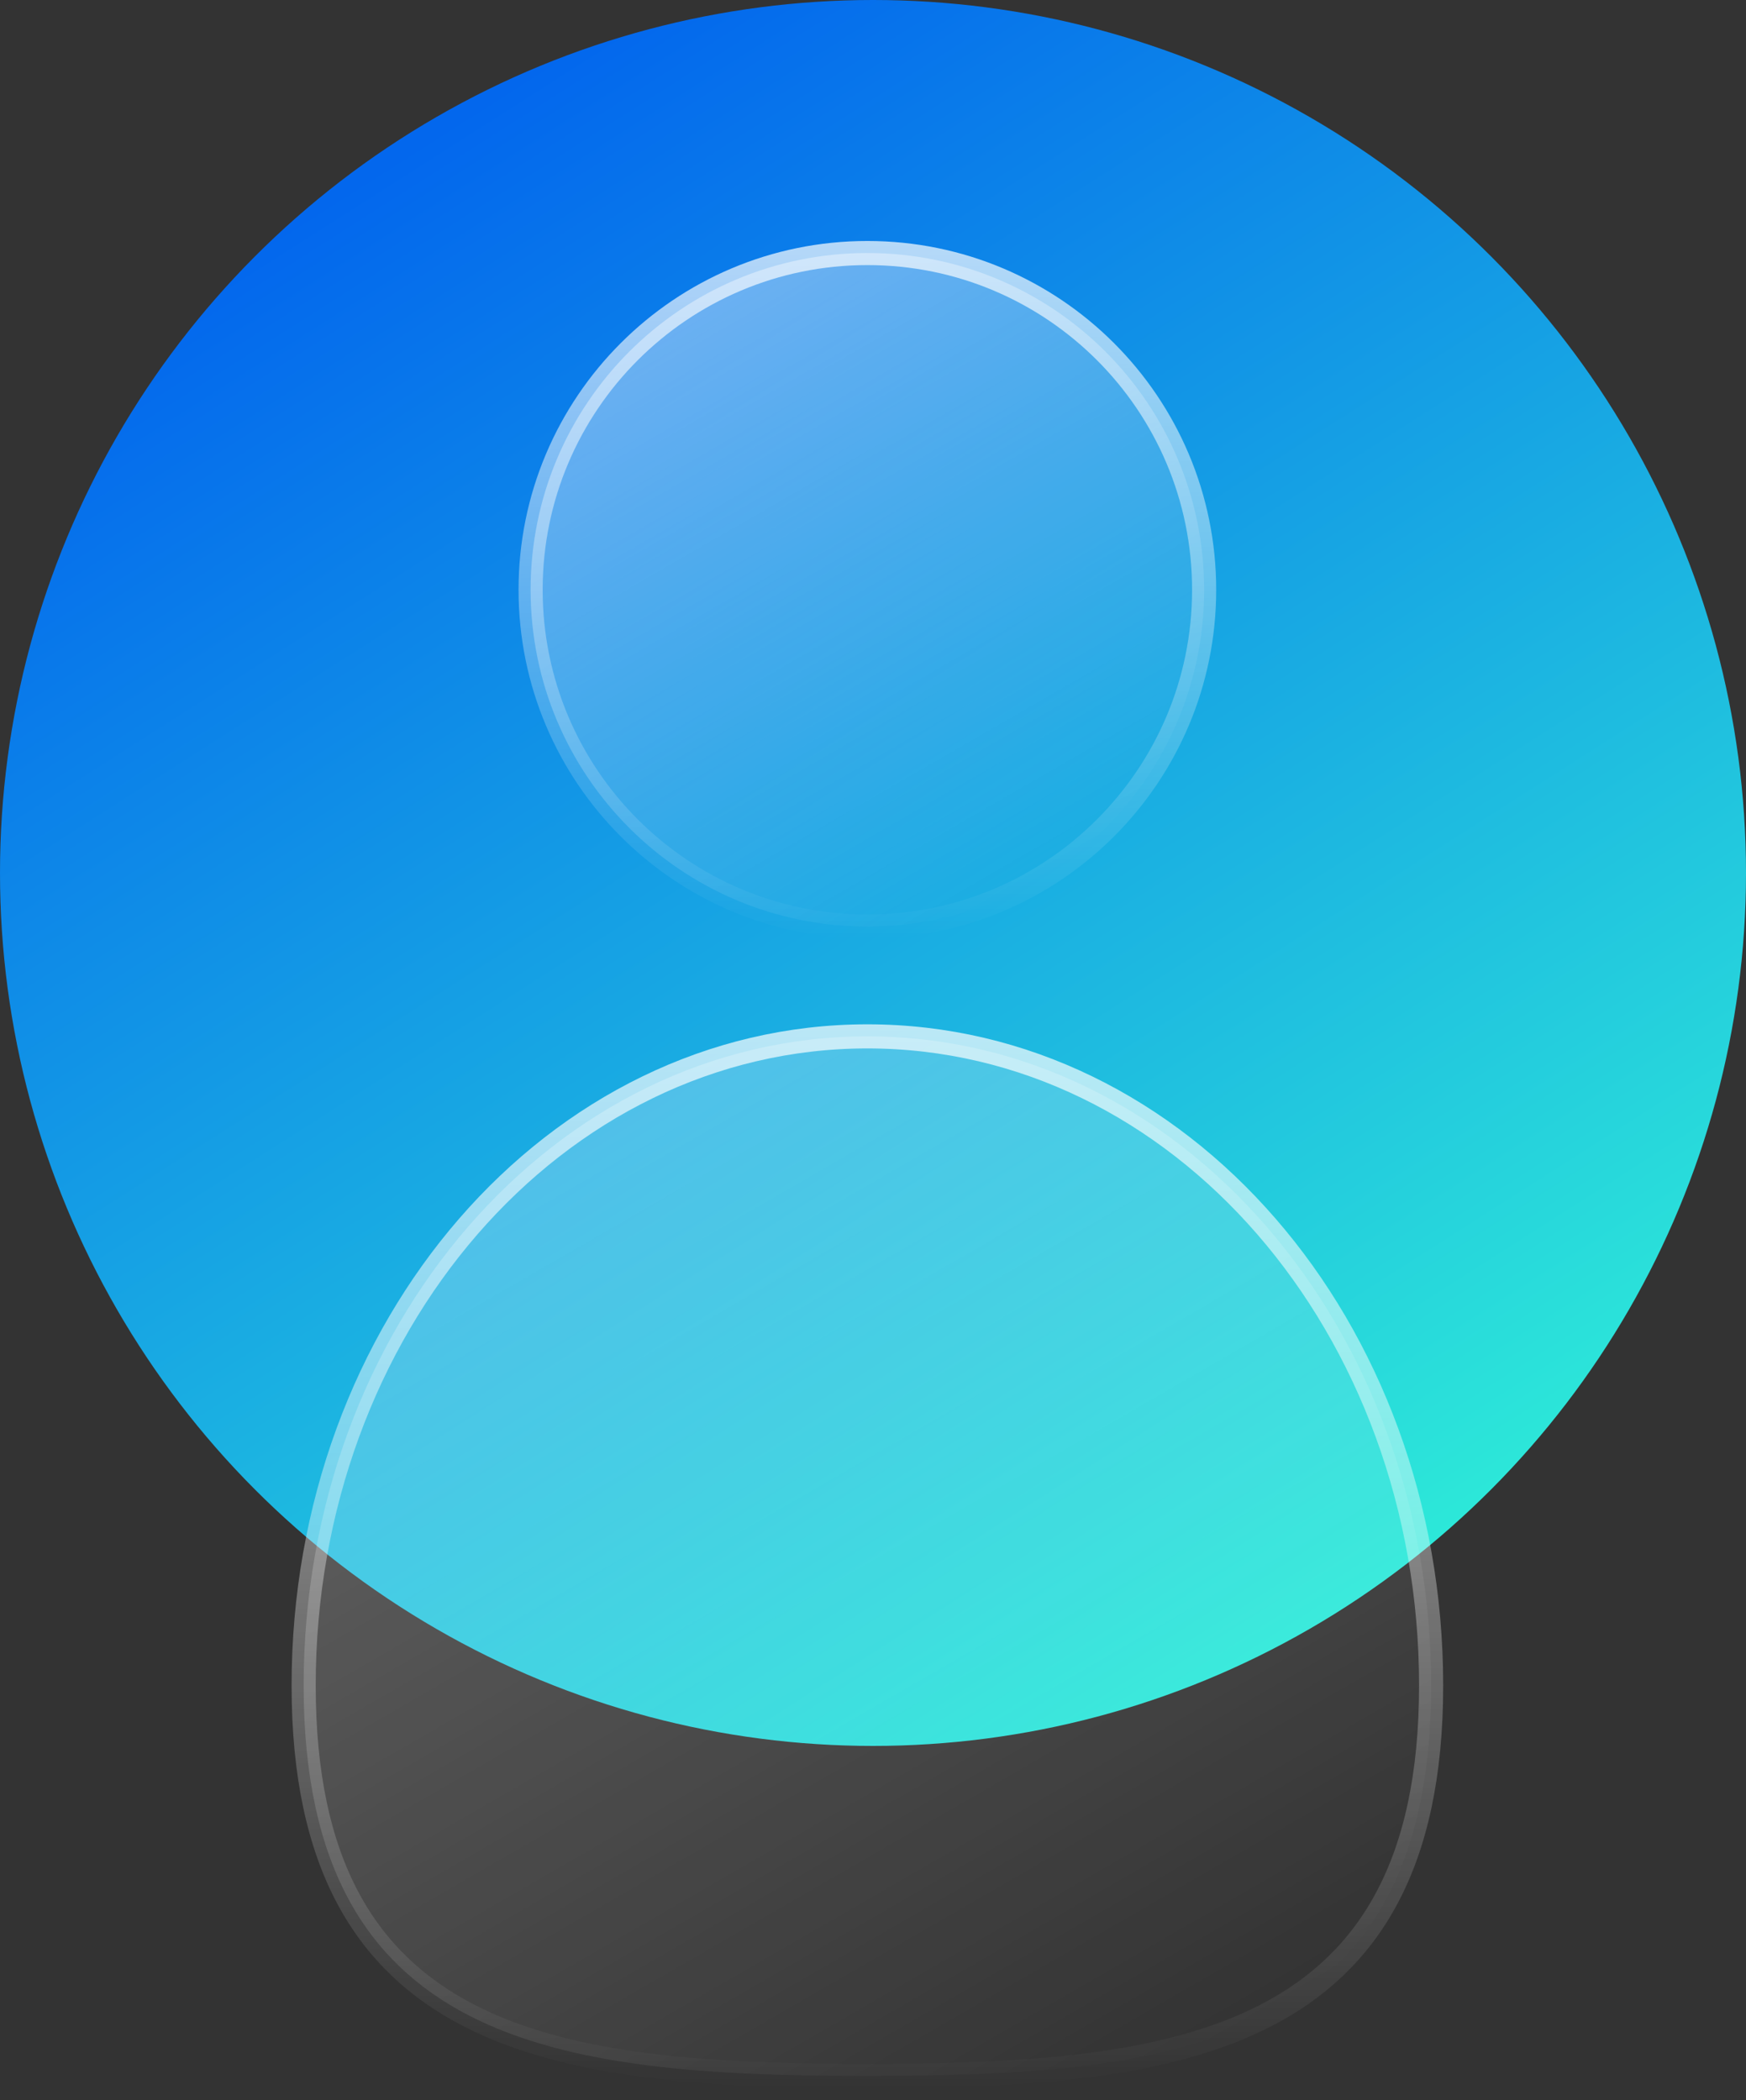 <svg width="69" height="83" viewBox="0 0 69 83" fill="none" xmlns="http://www.w3.org/2000/svg">
<rect x="0" y="0" width="69" height="83" fill="#333333" stroke="none"/>
<circle cx="34.5" cy="34.5" r="34.5" fill="url(#paint0_linear_214_103)"/>
<path d="M34.278 36.618C41.628 36.618 47.586 30.659 47.586 23.309C47.586 15.959 41.628 10 34.278 10C26.927 10 20.969 15.959 20.969 23.309C20.969 30.659 26.927 36.618 34.278 36.618Z" fill="url(#paint1_linear_214_103)" stroke="url(#paint2_linear_214_103)" stroke-width="0.953" stroke-miterlimit="10" stroke-linecap="round" stroke-linejoin="round"/>
<path d="M56.556 66.611C56.556 80.788 46.622 82.041 34.278 82.041C21.933 82.041 12 80.788 12 66.611C12 52.434 21.933 40.958 34.278 40.958C46.622 40.958 56.556 52.434 56.556 66.611Z" fill="url(#paint3_linear_214_103)" fill-opacity="0.6" stroke="url(#paint4_linear_214_103)" stroke-width="0.953" stroke-miterlimit="10" stroke-linecap="round" stroke-linejoin="round"/>
<defs>
<linearGradient id="paint0_linear_214_103" x1="51.661" y1="70.968" x2="11.888" y2="8.62" gradientUnits="userSpaceOnUse">
<stop stop-color="#30F3D7"/>
<stop offset="1" stop-color="#0367ED"/>
</linearGradient>
<linearGradient id="paint1_linear_214_103" x1="40.941" y1="34.86" x2="27.65" y2="11.839" gradientUnits="userSpaceOnUse">
<stop stop-color="white" stop-opacity="0"/>
<stop offset="0.984" stop-color="white" stop-opacity="0.394"/>
<stop offset="1" stop-color="white" stop-opacity="0.4"/>
</linearGradient>
<linearGradient id="paint2_linear_214_103" x1="34.295" y1="37.098" x2="34.295" y2="9.601" gradientUnits="userSpaceOnUse">
<stop stop-color="white" stop-opacity="0"/>
<stop offset="1" stop-color="white" stop-opacity="0.7"/>
</linearGradient>
<linearGradient id="paint3_linear_214_103" x1="44.404" y1="82.938" x2="22.376" y2="44.785" gradientUnits="userSpaceOnUse">
<stop stop-color="white" stop-opacity="0"/>
<stop offset="0.984" stop-color="white" stop-opacity="0.394"/>
<stop offset="1" stop-color="white" stop-opacity="0.4"/>
</linearGradient>
<linearGradient id="paint4_linear_214_103" x1="34.296" y1="82.531" x2="34.296" y2="40.489" gradientUnits="userSpaceOnUse">
<stop stop-color="white" stop-opacity="0"/>
<stop offset="1" stop-color="white" stop-opacity="0.7"/>
</linearGradient>
</defs>
</svg>
